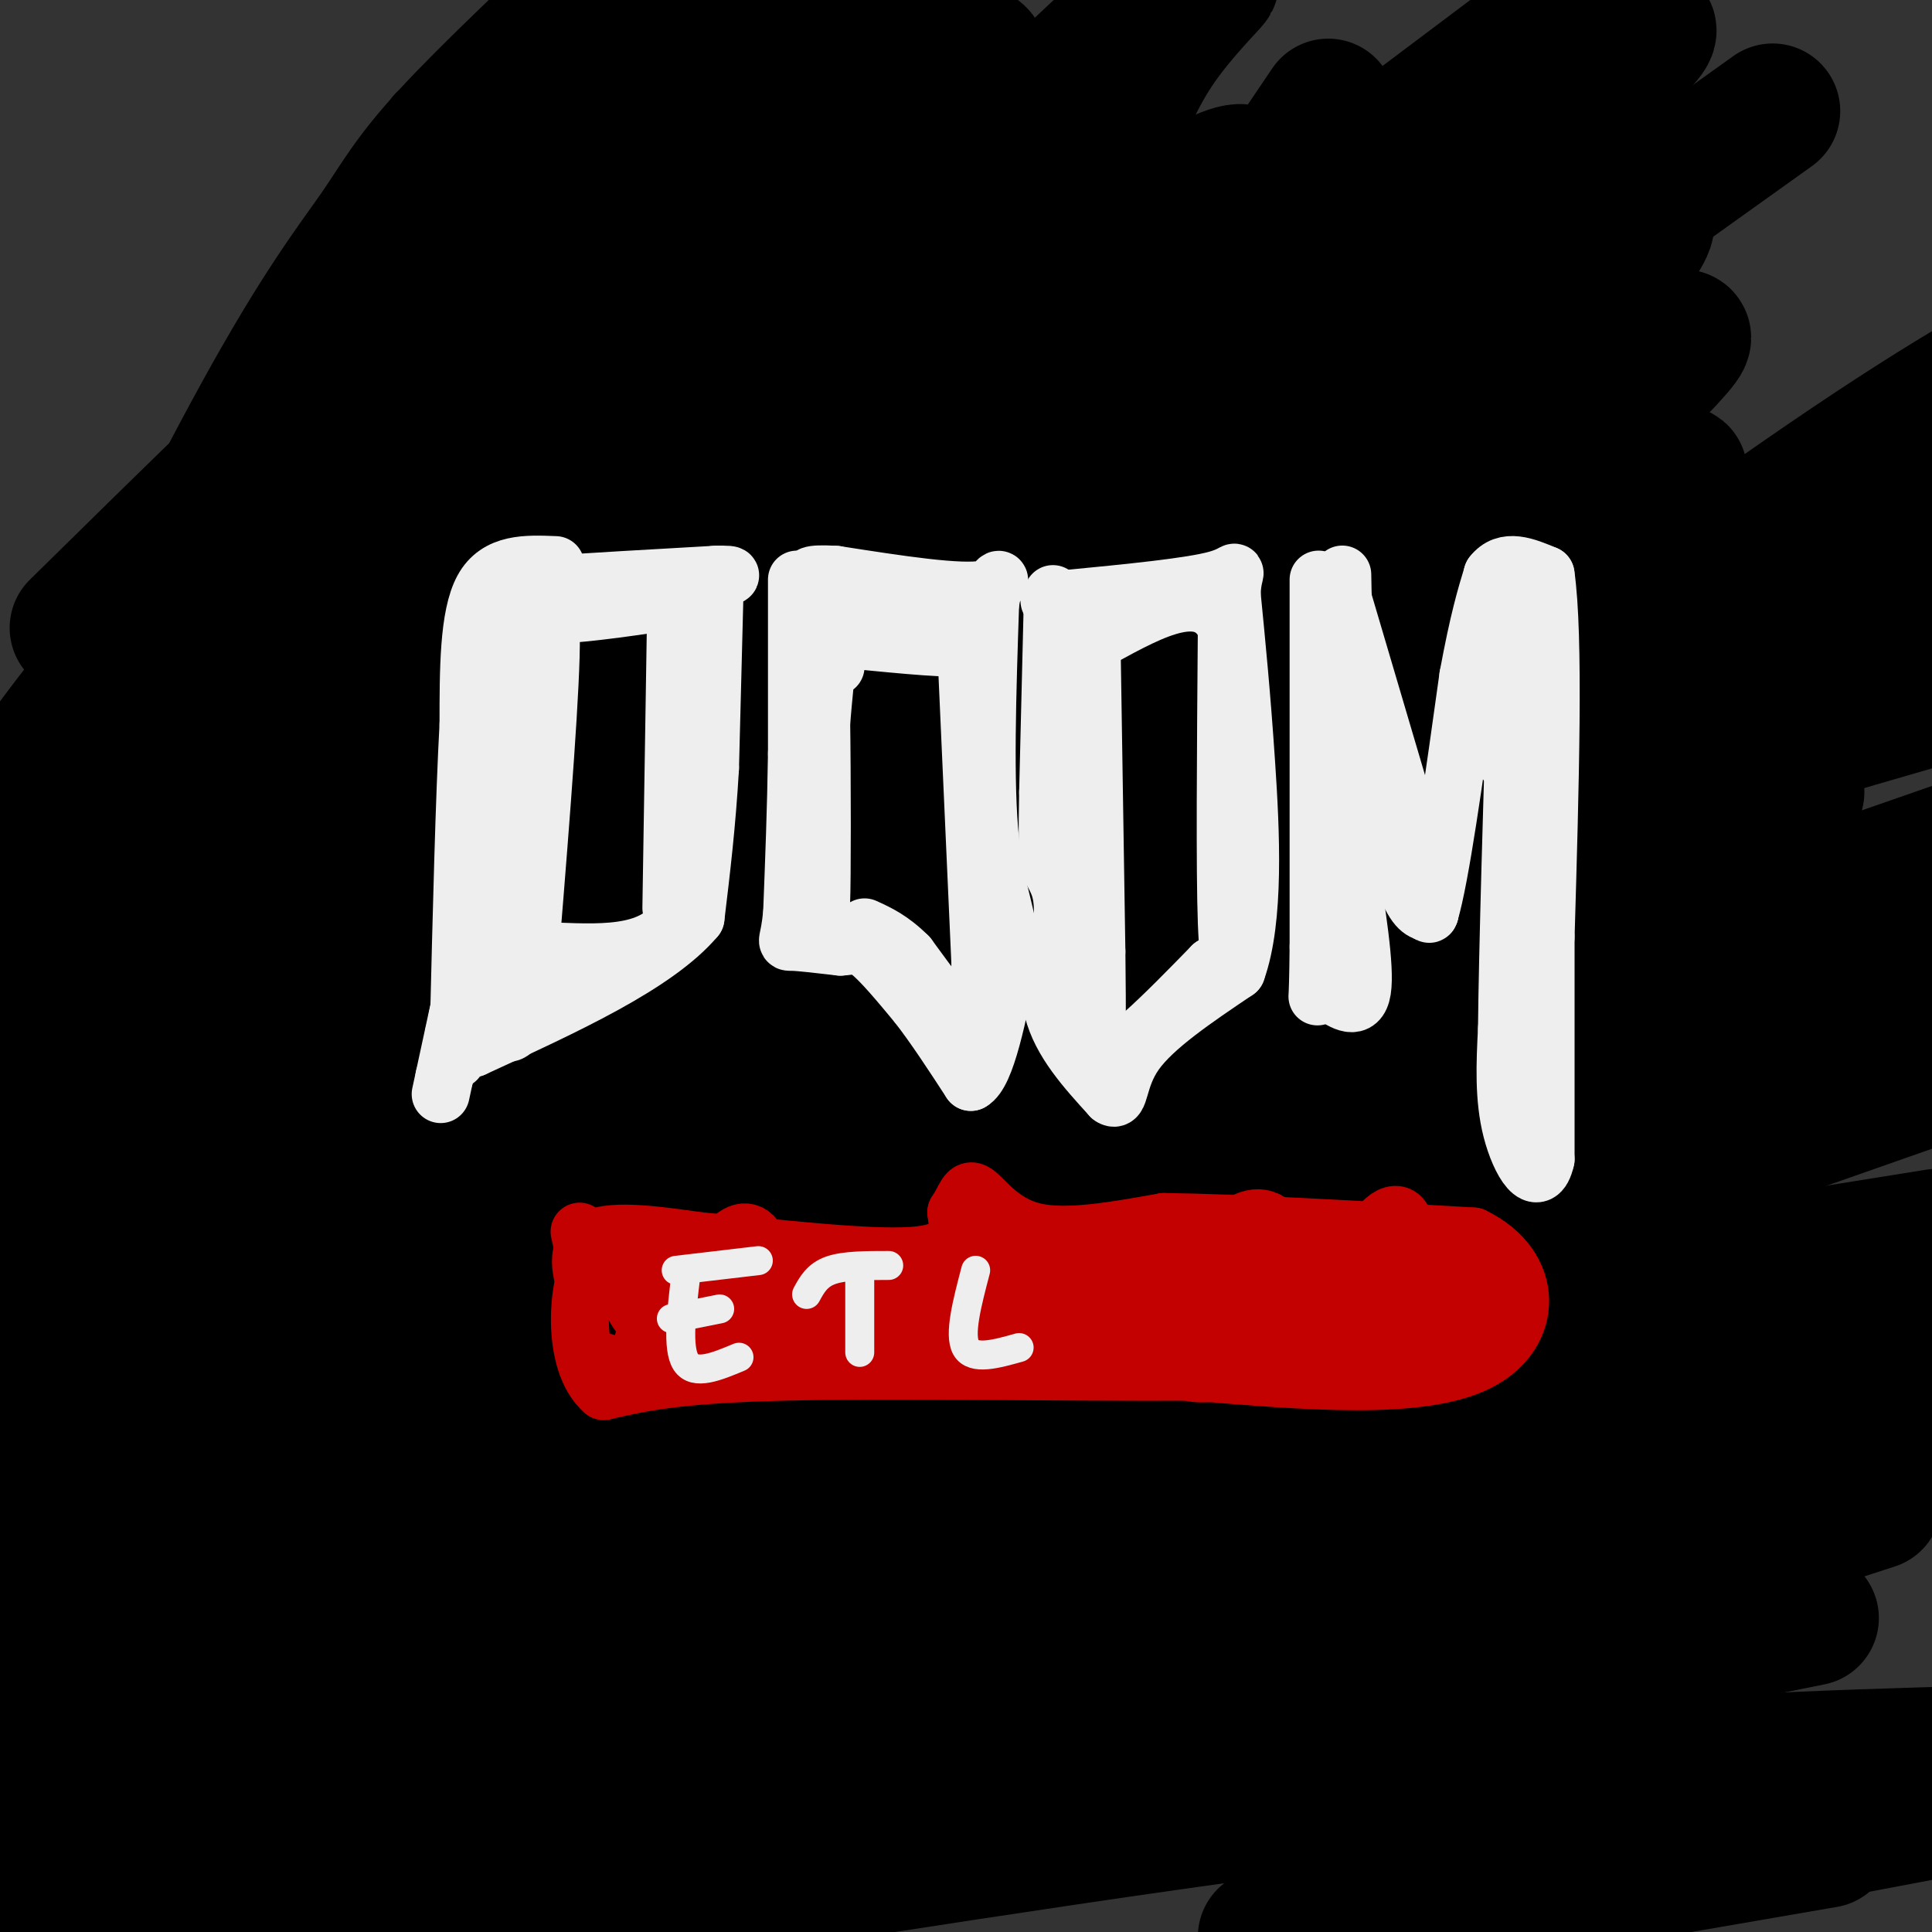 <svg viewBox='0 0 400 400' version='1.1' xmlns='http://www.w3.org/2000/svg' xmlns:xlink='http://www.w3.org/1999/xlink'><rect x="0" y="0" width="400" height="400" fill="#333333" stroke="none"/><g fill='none' stroke='#000000' stroke-width='28' stroke-linecap='round' stroke-linejoin='round'><path d='M92,29c-28.791,50.907 -57.582,101.815 -63,109c-5.418,7.185 12.537,-29.352 25,-52c12.463,-22.648 19.432,-31.405 24,-38c4.568,-6.595 6.734,-11.027 15,-20c8.266,-8.973 22.633,-22.486 37,-36'/><path d='M147,2c-5.181,10.242 -10.363,20.485 -47,62c-36.637,41.515 -104.730,114.304 -94,97c10.730,-17.304 100.283,-124.700 132,-160c31.717,-35.300 5.600,1.497 -13,31c-18.600,29.503 -29.682,51.711 -53,78c-23.318,26.289 -58.873,56.660 -67,61c-8.127,4.340 11.174,-17.350 30,-39c18.826,-21.650 37.177,-43.259 62,-66c24.823,-22.741 56.118,-46.614 71,-58c14.882,-11.386 13.353,-10.284 11,-5c-2.353,5.284 -5.528,14.750 -13,27c-7.472,12.250 -19.240,27.283 -27,37c-7.760,9.717 -11.512,14.116 -22,24c-10.488,9.884 -27.711,25.253 -51,42c-23.289,16.747 -52.645,34.874 -82,53'/><path d='M16,130c24.622,-24.222 49.244,-48.444 70,-67c20.756,-18.556 37.644,-31.444 53,-42c15.356,-10.556 29.178,-18.778 43,-27'/><path d='M190,4c-18.733,24.889 -37.467,49.778 -55,71c-17.533,21.222 -33.867,38.778 -59,59c-25.133,20.222 -59.067,43.111 -93,66'/><path d='M20,134c31.333,-30.250 62.667,-60.500 91,-85c28.333,-24.500 53.667,-43.250 79,-62'/><path d='M190,10c-11.268,15.201 -22.536,30.403 -37,47c-14.464,16.597 -32.124,34.590 -47,48c-14.876,13.410 -26.969,22.236 -48,36c-21.031,13.764 -50.999,32.466 -58,34c-7.001,1.534 8.966,-14.101 29,-33c20.034,-18.899 44.137,-41.062 70,-62c25.863,-20.938 53.487,-40.650 72,-53c18.513,-12.350 27.914,-17.337 31,-16c3.086,1.337 -0.142,8.997 -12,25c-11.858,16.003 -32.346,40.347 -59,65c-26.654,24.653 -59.472,49.615 -83,66c-23.528,16.385 -37.764,24.192 -52,32'/><path d='M7,183c43.724,-50.517 87.449,-101.035 113,-128c25.551,-26.965 32.929,-30.378 39,-34c6.071,-3.622 10.836,-7.453 16,-10c5.164,-2.547 10.729,-3.810 13,-3c2.271,0.810 1.249,3.692 1,8c-0.249,4.308 0.273,10.041 -15,31c-15.273,20.959 -46.343,57.143 -61,74c-14.657,16.857 -12.902,14.388 -32,28c-19.098,13.612 -59.049,43.306 -99,73'/><path d='M1,202c93.150,-76.306 186.299,-152.613 225,-185c38.701,-32.387 22.953,-20.855 14,-8c-8.953,12.855 -11.111,27.033 -22,46c-10.889,18.967 -30.509,42.722 -58,68c-27.491,25.278 -62.855,52.079 -92,72c-29.145,19.921 -52.073,32.960 -75,46'/><path d='M14,217c74.583,-58.659 149.167,-117.318 192,-149c42.833,-31.682 53.917,-36.387 52,-30c-1.917,6.387 -16.833,23.867 -34,41c-17.167,17.133 -36.583,33.921 -65,54c-28.417,20.079 -65.833,43.451 -99,62c-33.167,18.549 -62.083,32.274 -91,46'/><path d='M13,197c89.563,-62.884 179.126,-125.767 212,-147c32.874,-21.233 9.059,-0.815 -40,42c-49.059,42.815 -123.362,108.027 -126,103c-2.638,-5.027 66.389,-80.293 110,-126c43.611,-45.707 61.805,-61.853 80,-78'/><path d='M275,22c-17.321,25.650 -34.643,51.299 -47,70c-12.357,18.701 -19.751,30.453 -69,79c-49.249,48.547 -140.355,133.888 -141,133c-0.645,-0.888 89.171,-88.006 165,-156c75.829,-67.994 137.670,-116.863 147,-122c9.330,-5.137 -33.850,33.458 -64,59c-30.150,25.542 -47.271,38.031 -71,55c-23.729,16.969 -54.065,38.420 -91,61c-36.935,22.580 -80.467,46.290 -124,70'/><path d='M35,208c68.642,-48.010 137.284,-96.020 193,-133c55.716,-36.980 98.507,-62.931 110,-68c11.493,-5.069 -8.311,10.744 -28,27c-19.689,16.256 -39.262,32.957 -87,63c-47.738,30.043 -123.639,73.429 -178,109c-54.361,35.571 -87.182,63.326 -40,29c47.182,-34.326 174.366,-130.734 232,-173c57.634,-42.266 45.717,-30.390 46,-29c0.283,1.390 12.765,-7.704 15,-5c2.235,2.704 -5.776,17.208 -12,32c-6.224,14.792 -10.662,29.874 -51,78c-40.338,48.126 -116.575,129.296 -105,123c11.575,-6.296 110.964,-100.057 156,-142c45.036,-41.943 35.721,-32.067 41,-35c5.279,-2.933 25.152,-18.674 21,-13c-4.152,5.674 -32.329,32.764 -61,55c-28.671,22.236 -57.835,39.618 -87,57'/><path d='M200,183c-54.000,31.333 -145.500,81.167 -237,131'/><path d='M31,223c0.000,0.000 314.000,-236.000 314,-236'/><path d='M367,23c-38.467,27.489 -76.933,54.978 -94,68c-17.067,13.022 -12.733,11.578 -61,38c-48.267,26.422 -149.133,80.711 -250,135'/><path d='M45,194c69.542,-38.310 139.085,-76.620 184,-100c44.915,-23.380 65.203,-31.829 82,-39c16.797,-7.171 30.103,-13.062 30,-9c-0.103,4.062 -13.615,18.079 -38,36c-24.385,17.921 -59.642,39.748 -79,52c-19.358,12.252 -22.817,14.929 -60,34c-37.183,19.071 -108.092,54.535 -179,90'/><path d='M8,249c114.911,-58.600 229.822,-117.200 234,-113c4.178,4.200 -102.378,71.200 -166,110c-63.622,38.800 -84.311,49.400 -105,60'/><path d='M22,290c101.689,-59.090 203.378,-118.180 246,-143c42.622,-24.820 26.178,-15.369 37,-19c10.822,-3.631 48.911,-20.344 54,-19c5.089,1.344 -22.822,20.747 -36,31c-13.178,10.253 -11.622,11.358 -66,40c-54.378,28.642 -164.689,84.821 -275,141'/><path d='M24,287c128.868,-76.928 257.735,-153.856 303,-179c45.265,-25.144 6.927,1.494 -22,24c-28.927,22.506 -48.444,40.878 -61,52c-12.556,11.122 -18.150,14.994 -47,33c-28.850,18.006 -80.957,50.144 -119,70c-38.043,19.856 -62.021,27.428 -86,35'/><path d='M9,289c28.267,-15.089 56.533,-30.178 88,-46c31.467,-15.822 66.133,-32.378 119,-53c52.867,-20.622 123.933,-45.311 195,-70'/><path d='M372,164c-70.417,37.167 -140.833,74.333 -206,105c-65.167,30.667 -125.083,54.833 -185,79'/><path d='M16,329c74.097,-34.866 148.195,-69.733 188,-88c39.805,-18.267 45.318,-19.935 59,-25c13.682,-5.065 35.534,-13.526 37,-11c1.466,2.526 -17.452,16.038 -36,27c-18.548,10.962 -36.724,19.374 -61,30c-24.276,10.626 -54.650,23.464 -90,36c-35.350,12.536 -75.675,24.768 -116,37'/><path d='M20,321c62.083,-25.417 124.167,-50.833 194,-77c69.833,-26.167 147.417,-53.083 225,-80'/><path d='M394,198c-108.711,42.356 -217.422,84.711 -280,110c-62.578,25.289 -79.022,33.511 -91,40c-11.978,6.489 -19.489,11.244 -27,16'/><path d='M1,361c62.689,-40.556 125.378,-81.111 188,-125c62.622,-43.889 125.178,-91.111 164,-119c38.822,-27.889 53.911,-36.444 69,-45'/><path d='M395,98c-19.912,13.163 -39.825,26.325 -103,55c-63.175,28.675 -169.614,72.861 -233,100c-63.386,27.139 -83.719,37.230 -43,23c40.719,-14.230 142.491,-52.780 221,-80c78.509,-27.220 133.754,-43.110 189,-59'/><path d='M363,191c-60.240,24.714 -120.481,49.429 -165,69c-44.519,19.571 -73.317,33.999 -82,40c-8.683,6.001 2.748,3.575 28,-6c25.252,-9.575 64.325,-26.299 117,-45c52.675,-18.701 118.951,-39.380 132,-41c13.049,-1.620 -27.131,15.817 -85,37c-57.869,21.183 -133.429,46.111 -179,63c-45.571,16.889 -61.154,25.739 -73,32c-11.846,6.261 -19.956,9.932 38,-10c57.956,-19.932 181.978,-63.466 306,-107'/><path d='M370,258c0.000,0.000 -377.000,108.000 -377,108'/><path d='M30,351c76.083,-24.083 152.167,-48.167 214,-64c61.833,-15.833 109.417,-23.417 157,-31'/><path d='M381,284c-165.982,44.881 -331.964,89.762 -338,88c-6.036,-1.762 147.875,-50.167 223,-73c75.125,-22.833 71.464,-20.095 82,-21c10.536,-0.905 35.268,-5.452 60,-10'/><path d='M372,291c-30.583,9.417 -61.167,18.833 -124,35c-62.833,16.167 -157.917,39.083 -253,62'/><path d='M5,384c19.220,-8.470 38.440,-16.940 89,-32c50.560,-15.060 132.458,-36.708 178,-48c45.542,-11.292 54.726,-12.226 72,-14c17.274,-1.774 42.637,-4.387 68,-7'/><path d='M388,311c-45.333,14.750 -90.667,29.500 -156,44c-65.333,14.500 -150.667,28.750 -236,43'/><path d='M33,367c89.833,-17.917 179.667,-35.833 247,-47c67.333,-11.167 112.167,-15.583 157,-20'/><path d='M375,335c0.000,0.000 -368.000,74.000 -368,74'/><path d='M21,391c41.085,-10.925 82.170,-21.850 112,-29c29.830,-7.150 48.405,-10.524 68,-13c19.595,-2.476 40.211,-4.056 48,-4c7.789,0.056 2.751,1.746 -5,6c-7.751,4.254 -18.215,11.073 -40,20c-21.785,8.927 -54.893,19.964 -88,31'/><path d='M133,394c59.917,-9.417 119.833,-18.833 166,-24c46.167,-5.167 78.583,-6.083 111,-7'/><path d='M386,372c0.000,0.000 -113.000,33.000 -113,33'/><path d='M294,395c0.000,0.000 127.000,-24.000 127,-24'/><path d='M378,381c0.000,0.000 -116.000,20.000 -116,20'/></g>
<g fill='none' stroke='#EEEEEE' stroke-width='12' stroke-linecap='round' stroke-linejoin='round'><path d='M108,122c0.000,0.000 -4.000,66.000 -4,66'/><path d='M104,188c-0.667,12.167 -0.333,9.583 0,7'/><path d='M109,122c0.000,0.000 6.000,-1.000 6,-1'/><path d='M115,121c6.500,-0.500 19.750,-1.250 33,-2'/><path d='M148,119c5.500,-0.167 2.750,0.417 0,1'/><path d='M148,120c-0.167,6.667 -0.583,22.833 -1,39'/><path d='M147,159c-0.667,11.667 -1.833,21.333 -3,31'/><path d='M144,190c-8.167,9.667 -27.083,18.333 -46,27'/><path d='M98,217c-7.167,0.500 -2.083,-11.750 3,-24'/><path d='M101,193c1.089,-13.378 2.311,-34.822 4,-47c1.689,-12.178 3.844,-15.089 6,-18'/><path d='M111,128c1.822,-4.133 3.378,-5.467 3,8c-0.378,13.467 -2.689,41.733 -5,70'/><path d='M109,206c-2.548,12.321 -6.417,8.125 -6,1c0.417,-7.125 5.119,-17.179 7,-24c1.881,-6.821 0.940,-10.411 0,-14'/><path d='M110,169c0.024,-9.417 0.083,-25.958 1,-34c0.917,-8.042 2.690,-7.583 8,-8c5.310,-0.417 14.155,-1.708 23,-3'/><path d='M142,124c4.690,0.024 4.917,1.583 4,4c-0.917,2.417 -2.976,5.690 -4,16c-1.024,10.310 -1.012,27.655 -1,45'/><path d='M141,189c-4.500,8.833 -15.250,8.417 -26,8'/><path d='M149,119c0.000,0.000 0.100,0.100 0.1,0.1'/><path d='M100,186c0.000,0.000 -8.000,37.000 -8,37'/><path d='M92,223c-1.333,6.167 -0.667,3.083 0,0'/><path d='M115,117c-6.000,-0.250 -12.000,-0.500 -15,5c-3.000,5.500 -3.000,16.750 -3,28'/><path d='M97,150c-0.833,15.167 -1.417,39.083 -2,63'/><path d='M95,213c-0.500,10.667 -0.750,5.833 -1,1'/><path d='M165,120c0.000,0.000 0.000,36.000 0,36'/><path d='M165,156c-0.167,11.500 -0.583,22.250 -1,33'/><path d='M164,189c-0.600,6.422 -1.600,5.978 0,6c1.600,0.022 5.800,0.511 10,1'/><path d='M174,196c2.444,-0.111 3.556,-0.889 6,1c2.444,1.889 6.222,6.444 10,11'/><path d='M190,208c3.500,4.500 7.250,10.250 11,16'/><path d='M201,224c3.167,-1.667 5.583,-13.833 8,-26'/><path d='M209,198c0.356,-7.200 -2.756,-12.200 -4,-24c-1.244,-11.800 -0.622,-30.400 0,-49'/><path d='M205,125c1.156,-8.156 4.044,-4.044 -1,-3c-5.044,1.044 -18.022,-0.978 -31,-3'/><path d='M173,119c-6.000,-0.333 -5.500,0.333 -5,1'/><path d='M218,123c0.000,0.000 -1.000,41.000 -1,41'/><path d='M217,164c-0.167,9.167 -0.083,11.583 0,14'/><path d='M217,178c0.756,3.200 2.644,4.200 3,9c0.356,4.800 -0.822,13.400 -2,22'/><path d='M218,209c1.667,6.667 6.833,12.333 12,18'/><path d='M230,227c2.044,1.556 1.156,-3.556 5,-9c3.844,-5.444 12.422,-11.222 21,-17'/><path d='M256,201c3.844,-10.644 2.956,-28.756 2,-43c-0.956,-14.244 -1.978,-24.622 -3,-35'/><path d='M255,123c0.244,-6.289 2.356,-4.511 -3,-3c-5.356,1.511 -18.178,2.756 -31,4'/><path d='M221,124c-5.500,0.667 -3.750,0.333 -2,0'/><path d='M273,120c0.000,0.000 0.000,76.000 0,76'/><path d='M273,196c-0.133,13.778 -0.467,10.222 0,9c0.467,-1.222 1.733,-0.111 3,1'/><path d='M276,206c1.933,1.178 5.267,3.622 6,-1c0.733,-4.622 -1.133,-16.311 -3,-28'/><path d='M279,177c-0.667,-13.500 -0.833,-33.250 -1,-53'/><path d='M278,124c-0.167,-8.833 -0.083,-4.417 0,0'/><path d='M278,124c2.167,7.333 7.583,25.667 13,44'/><path d='M291,168c3.311,11.911 5.089,19.689 5,21c-0.089,1.311 -2.044,-3.844 -4,-9'/><path d='M292,180c-2.978,-7.933 -8.422,-23.267 -9,-24c-0.578,-0.733 3.711,13.133 8,27'/><path d='M291,183c2.167,5.500 3.583,5.750 5,6'/><path d='M296,189c2.167,-7.167 5.083,-28.083 8,-49'/><path d='M304,140c2.167,-11.667 3.583,-16.333 5,-21'/><path d='M309,119c2.667,-3.500 6.833,-1.750 11,0'/><path d='M320,119c1.833,12.500 0.917,43.750 0,75'/><path d='M320,194c0.000,20.167 0.000,33.083 0,46'/><path d='M320,240c-1.511,6.756 -5.289,0.644 -7,-6c-1.711,-6.644 -1.356,-13.822 -1,-21'/><path d='M312,213c0.167,-16.333 1.083,-46.667 2,-77'/><path d='M314,136c0.400,-14.822 0.400,-13.378 0,-7c-0.400,6.378 -1.200,17.689 -2,29'/><path d='M226,133c0.000,0.000 1.000,64.000 1,64'/><path d='M227,197c0.167,14.500 0.083,18.750 0,23'/><path d='M227,220c4.000,0.500 14.000,-9.750 24,-20'/><path d='M251,200c4.400,-2.400 3.400,1.600 3,-9c-0.400,-10.600 -0.200,-35.800 0,-61'/><path d='M254,130c-4.333,-9.833 -15.167,-3.917 -26,2'/><path d='M172,132c11.500,1.167 23.000,2.333 26,2c3.000,-0.333 -2.500,-2.167 -8,-4'/><path d='M190,130c-5.956,-2.489 -16.844,-6.711 -21,-4c-4.156,2.711 -1.578,12.356 1,22'/><path d='M170,148c0.200,13.067 0.200,34.733 0,39c-0.200,4.267 -0.600,-8.867 -1,-22'/><path d='M169,165c0.467,-11.289 2.133,-28.511 3,-34c0.867,-5.489 0.933,0.756 1,7'/><path d='M200,133c0.000,0.000 3.000,67.000 3,67'/><path d='M203,200c0.500,12.845 0.250,11.458 0,12c-0.250,0.542 -0.500,3.012 -3,1c-2.500,-2.012 -7.250,-8.506 -12,-15'/><path d='M188,198c-3.500,-3.500 -6.250,-4.750 -9,-6'/><path d='M140,125c0.000,0.000 -1.000,63.000 -1,63'/></g>
<g fill='none' stroke='#C30101' stroke-width='12' stroke-linecap='round' stroke-linejoin='round'><path d='M120,255c1.356,6.178 2.711,12.356 2,12c-0.711,-0.356 -3.489,-7.244 0,-10c3.489,-2.756 13.244,-1.378 23,0'/><path d='M145,257c12.956,1.067 33.844,3.733 44,3c10.156,-0.733 9.578,-4.867 9,-9'/><path d='M198,251c1.905,-2.798 2.167,-5.292 4,-4c1.833,1.292 5.238,6.369 12,8c6.762,1.631 16.881,-0.185 27,-2'/><path d='M241,253c15.167,0.167 39.583,1.583 64,3'/><path d='M305,256c12.800,6.156 12.800,20.044 1,26c-11.800,5.956 -35.400,3.978 -59,2'/><path d='M247,284c-26.422,0.133 -62.978,-0.533 -85,0c-22.022,0.533 -29.511,2.267 -37,4'/><path d='M125,288c-6.885,-5.914 -5.598,-22.699 -2,-28c3.598,-5.301 9.507,0.880 13,7c3.493,6.120 4.569,12.177 5,13c0.431,0.823 0.215,-3.589 0,-8'/><path d='M141,272c0.128,-2.312 0.449,-4.091 -2,-6c-2.449,-1.909 -7.667,-3.947 -9,-2c-1.333,1.947 1.218,7.879 5,11c3.782,3.121 8.795,3.432 13,2c4.205,-1.432 7.601,-4.607 9,-9c1.399,-4.393 0.800,-10.003 -1,-12c-1.800,-1.997 -4.802,-0.381 -7,4c-2.198,4.381 -3.592,11.526 -3,15c0.592,3.474 3.169,3.278 5,2c1.831,-1.278 2.915,-3.639 4,-6'/><path d='M155,271c0.182,-2.404 -1.364,-5.413 -3,-5c-1.636,0.413 -3.363,4.248 -4,7c-0.637,2.752 -0.186,4.420 3,5c3.186,0.580 9.106,0.073 14,-1c4.894,-1.073 8.762,-2.712 12,-6c3.238,-3.288 5.844,-8.224 5,-10c-0.844,-1.776 -5.139,-0.393 -9,2c-3.861,2.393 -7.287,5.796 -9,9c-1.713,3.204 -1.713,6.209 1,8c2.713,1.791 8.139,2.367 13,1c4.861,-1.367 9.159,-4.676 12,-8c2.841,-3.324 4.226,-6.664 3,-9c-1.226,-2.336 -5.065,-3.667 -8,-3c-2.935,0.667 -4.968,3.334 -7,6'/><path d='M178,267c-1.685,1.889 -2.398,3.613 1,6c3.398,2.387 10.905,5.438 18,1c7.095,-4.438 13.777,-16.365 14,-19c0.223,-2.635 -6.012,4.023 -8,9c-1.988,4.977 0.273,8.272 2,9c1.727,0.728 2.922,-1.111 4,-4c1.078,-2.889 2.041,-6.827 2,-9c-0.041,-2.173 -1.086,-2.580 -3,-2c-1.914,0.580 -4.698,2.147 -6,4c-1.302,1.853 -1.122,3.991 -1,6c0.122,2.009 0.187,3.887 3,6c2.813,2.113 8.375,4.461 13,3c4.625,-1.461 8.312,-6.730 12,-12'/><path d='M229,265c1.875,-2.998 0.563,-4.492 -1,-5c-1.563,-0.508 -3.375,-0.031 -5,2c-1.625,2.031 -3.061,5.616 -4,9c-0.939,3.384 -1.379,6.567 2,6c3.379,-0.567 10.579,-4.883 14,-8c3.421,-3.117 3.064,-5.035 3,-6c-0.064,-0.965 0.166,-0.976 -3,-1c-3.166,-0.024 -9.729,-0.062 -13,1c-3.271,1.062 -3.251,3.223 -2,6c1.251,2.777 3.733,6.170 10,9c6.267,2.830 16.318,5.096 23,5c6.682,-0.096 9.996,-2.554 12,-7c2.004,-4.446 2.697,-10.879 2,-14c-0.697,-3.121 -2.785,-2.929 -6,-2c-3.215,0.929 -7.558,2.596 -11,5c-3.442,2.404 -5.983,5.544 -7,8c-1.017,2.456 -0.508,4.228 0,6'/><path d='M243,279c-0.076,1.704 -0.267,2.965 1,4c1.267,1.035 3.990,1.844 8,1c4.010,-0.844 9.307,-3.341 12,-9c2.693,-5.659 2.782,-14.480 1,-19c-1.782,-4.520 -5.435,-4.737 -9,-2c-3.565,2.737 -7.043,8.429 -8,12c-0.957,3.571 0.606,5.019 4,7c3.394,1.981 8.619,4.493 12,2c3.381,-2.493 4.920,-9.990 5,-14c0.080,-4.010 -1.298,-4.533 -4,-4c-2.702,0.533 -6.730,2.124 -7,6c-0.270,3.876 3.216,10.039 7,13c3.784,2.961 7.865,2.720 11,1c3.135,-1.720 5.324,-4.920 6,-7c0.676,-2.080 -0.162,-3.040 -1,-4'/><path d='M281,266c-1.174,-0.214 -3.608,1.251 -5,2c-1.392,0.749 -1.743,0.783 0,4c1.743,3.217 5.578,9.617 9,6c3.422,-3.617 6.429,-17.250 6,-23c-0.429,-5.750 -4.295,-3.615 -7,1c-2.705,4.615 -4.249,11.712 -4,15c0.249,3.288 2.290,2.768 6,3c3.710,0.232 9.087,1.217 14,-2c4.913,-3.217 9.361,-10.635 9,-13c-0.361,-2.365 -5.532,0.324 -8,3c-2.468,2.676 -2.234,5.338 -2,8'/><path d='M299,270c-0.630,1.882 -1.204,2.587 0,3c1.204,0.413 4.186,0.533 4,-1c-0.186,-1.533 -3.539,-4.720 -6,-5c-2.461,-0.280 -4.031,2.348 -4,3c0.031,0.652 1.662,-0.671 2,-2c0.338,-1.329 -0.618,-2.666 -5,-4c-4.382,-1.334 -12.191,-2.667 -20,-4'/><path d='M270,260c-3.228,-1.180 -1.298,-2.131 -1,-3c0.298,-0.869 -1.035,-1.657 -16,-1c-14.965,0.657 -43.561,2.759 -62,5c-18.439,2.241 -26.719,4.620 -35,7'/><path d='M156,268c-9.500,0.893 -15.750,-0.375 -19,2c-3.250,2.375 -3.500,8.393 -5,11c-1.500,2.607 -4.250,1.804 -7,1'/></g>
<g fill='none' stroke='#EEEEEE' stroke-width='6' stroke-linecap='round' stroke-linejoin='round'><path d='M142,264c-0.917,7.583 -1.833,15.167 0,18c1.833,2.833 6.417,0.917 11,-1'/><path d='M139,273c0.000,0.000 10.000,-2.000 10,-2'/><path d='M140,263c0.000,0.000 17.000,-2.000 17,-2'/><path d='M178,264c0.000,0.000 0.000,16.000 0,16'/><path d='M167,268c1.083,-2.000 2.167,-4.000 5,-5c2.833,-1.000 7.417,-1.000 12,-1'/><path d='M202,263c-1.750,6.667 -3.500,13.333 -2,16c1.500,2.667 6.250,1.333 11,0'/></g>
</svg>